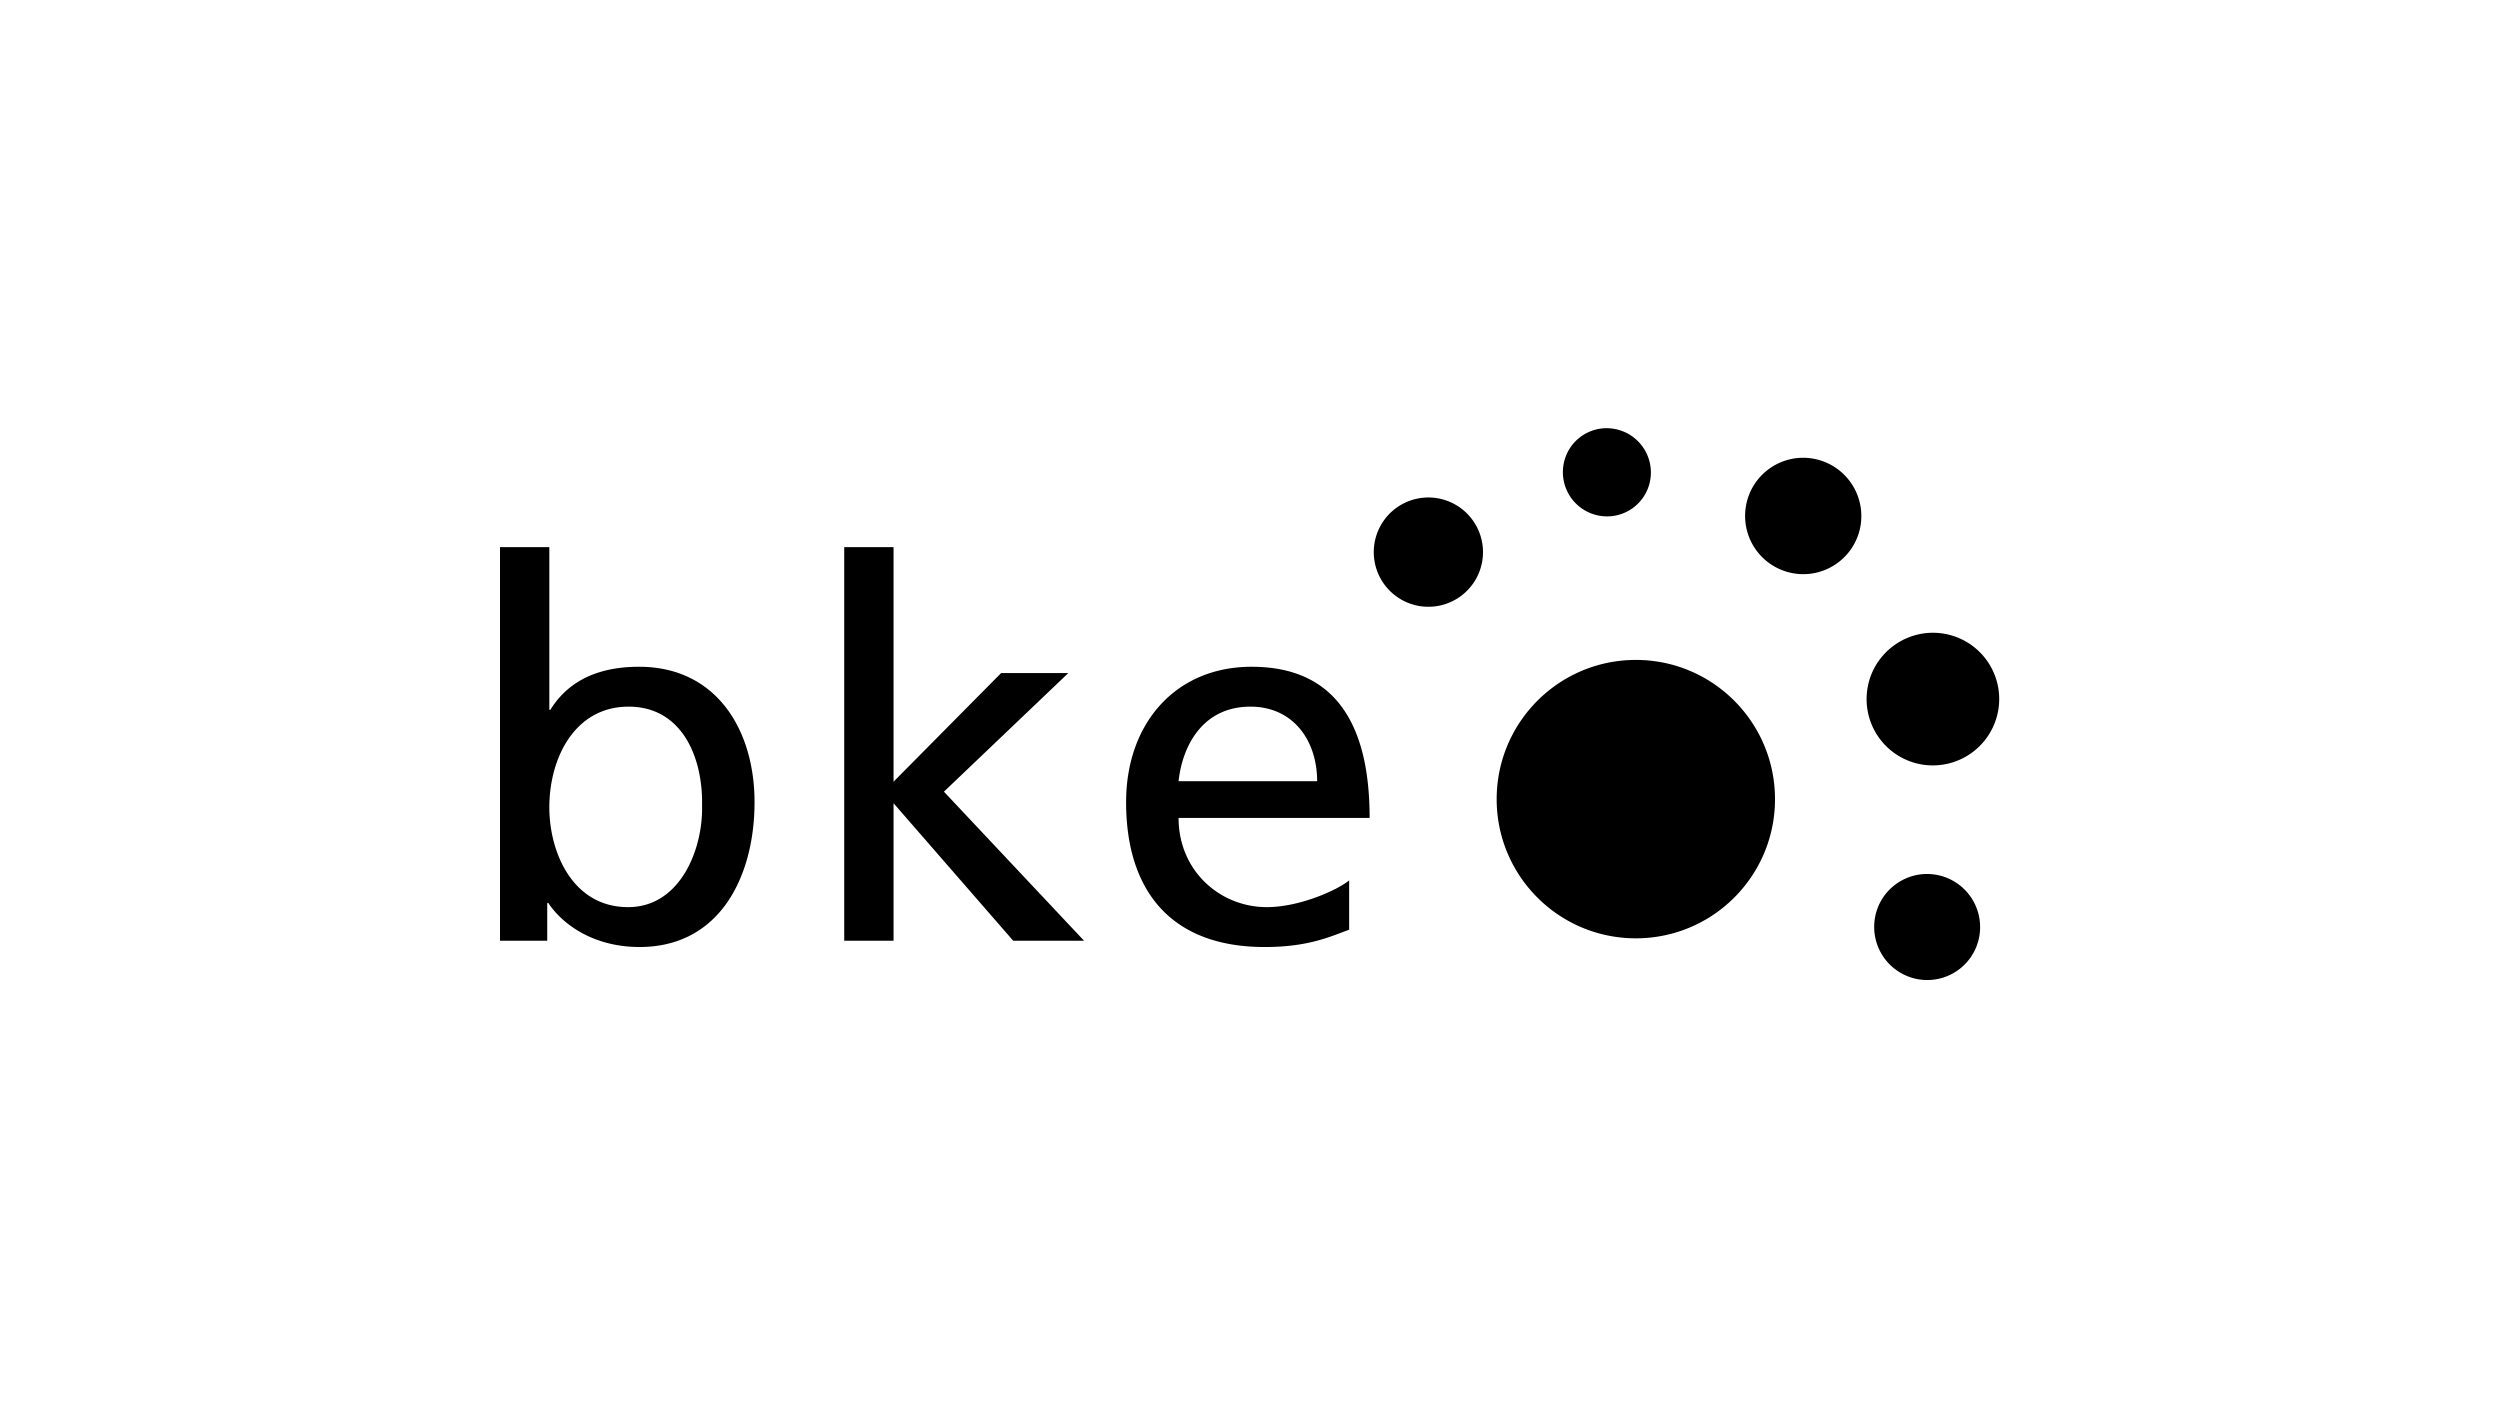 <svg height="169" width="300" xmlns="http://www.w3.org/2000/svg"><g fill="none" fill-rule="evenodd"><path d="M0 0h300v169H0z" fill="#8390a0" fill-opacity=".1" opacity=".01"/><path d="M75.43 84.798c-6.424 0-9.51 6.11-9.51 12.093 0 5.353 2.77 11.965 9.447 11.965 6.36 0 9.005-7.117 8.88-12.155.125-5.793-2.393-11.903-8.818-11.903zM60 65.653h5.92v19.524h.125c1.827-2.96 5.04-5.165 10.644-5.165 9.321 0 13.856 7.62 13.856 16.249 0 8.817-4.094 17.38-13.793 17.38-5.731 0-9.384-2.896-10.959-5.289h-.125v4.535H60zm41.306 0h5.92v28.15l12.91-13.035h8.061L113.272 95l16.815 17.887h-8.503l-14.358-16.5v16.5h-5.92zm56.75 28.088c0-4.912-2.896-8.943-7.998-8.943-5.793 0-8.187 4.787-8.628 8.943zm3.843 17.824c-2.268.818-4.85 2.077-10.14 2.077-11.4 0-16.626-6.928-16.626-17.381 0-9.51 5.982-16.25 15.052-16.25 10.706 0 14.17 7.81 14.17 18.14H141.43c0 6.36 4.976 10.705 10.58 10.705 3.905 0 8.44-2.015 9.889-3.211zM213 95.903c0 9.225-7.474 16.696-16.698 16.696S179.6 105.13 179.6 95.903c0-9.23 7.477-16.712 16.702-16.712S213 86.674 213 95.903M177.86 67.4a6.555 6.555 0 0 1-7.588 5.314 6.56 6.56 0 0 1-5.32-7.599 6.556 6.556 0 0 1 7.594-5.318 6.563 6.563 0 0 1 5.314 7.603m59.657 44.961a6.343 6.343 0 0 1-7.36 5.145 6.375 6.375 0 0 1-5.158-7.382c.606-3.455 3.907-5.76 7.366-5.147a6.375 6.375 0 0 1 5.152 7.384m-14.262-49.219c-.672 3.792-4.293 6.325-8.08 5.65a6.985 6.985 0 0 1-5.655-8.096c.665-3.794 4.287-6.325 8.08-5.655a6.996 6.996 0 0 1 5.655 8.102m16.529 22.122a7.968 7.968 0 0 1-9.214 6.465 7.952 7.952 0 0 1-6.457-9.215c.761-4.327 4.886-7.218 9.217-6.463a7.95 7.95 0 0 1 6.454 9.213m-41.756-27.656a5.256 5.256 0 0 1-6.106 4.276 5.306 5.306 0 0 1-4.297-6.137 5.248 5.248 0 0 1 6.103-4.28 5.314 5.314 0 0 1 4.3 6.14" fill="#000"/></g></svg>